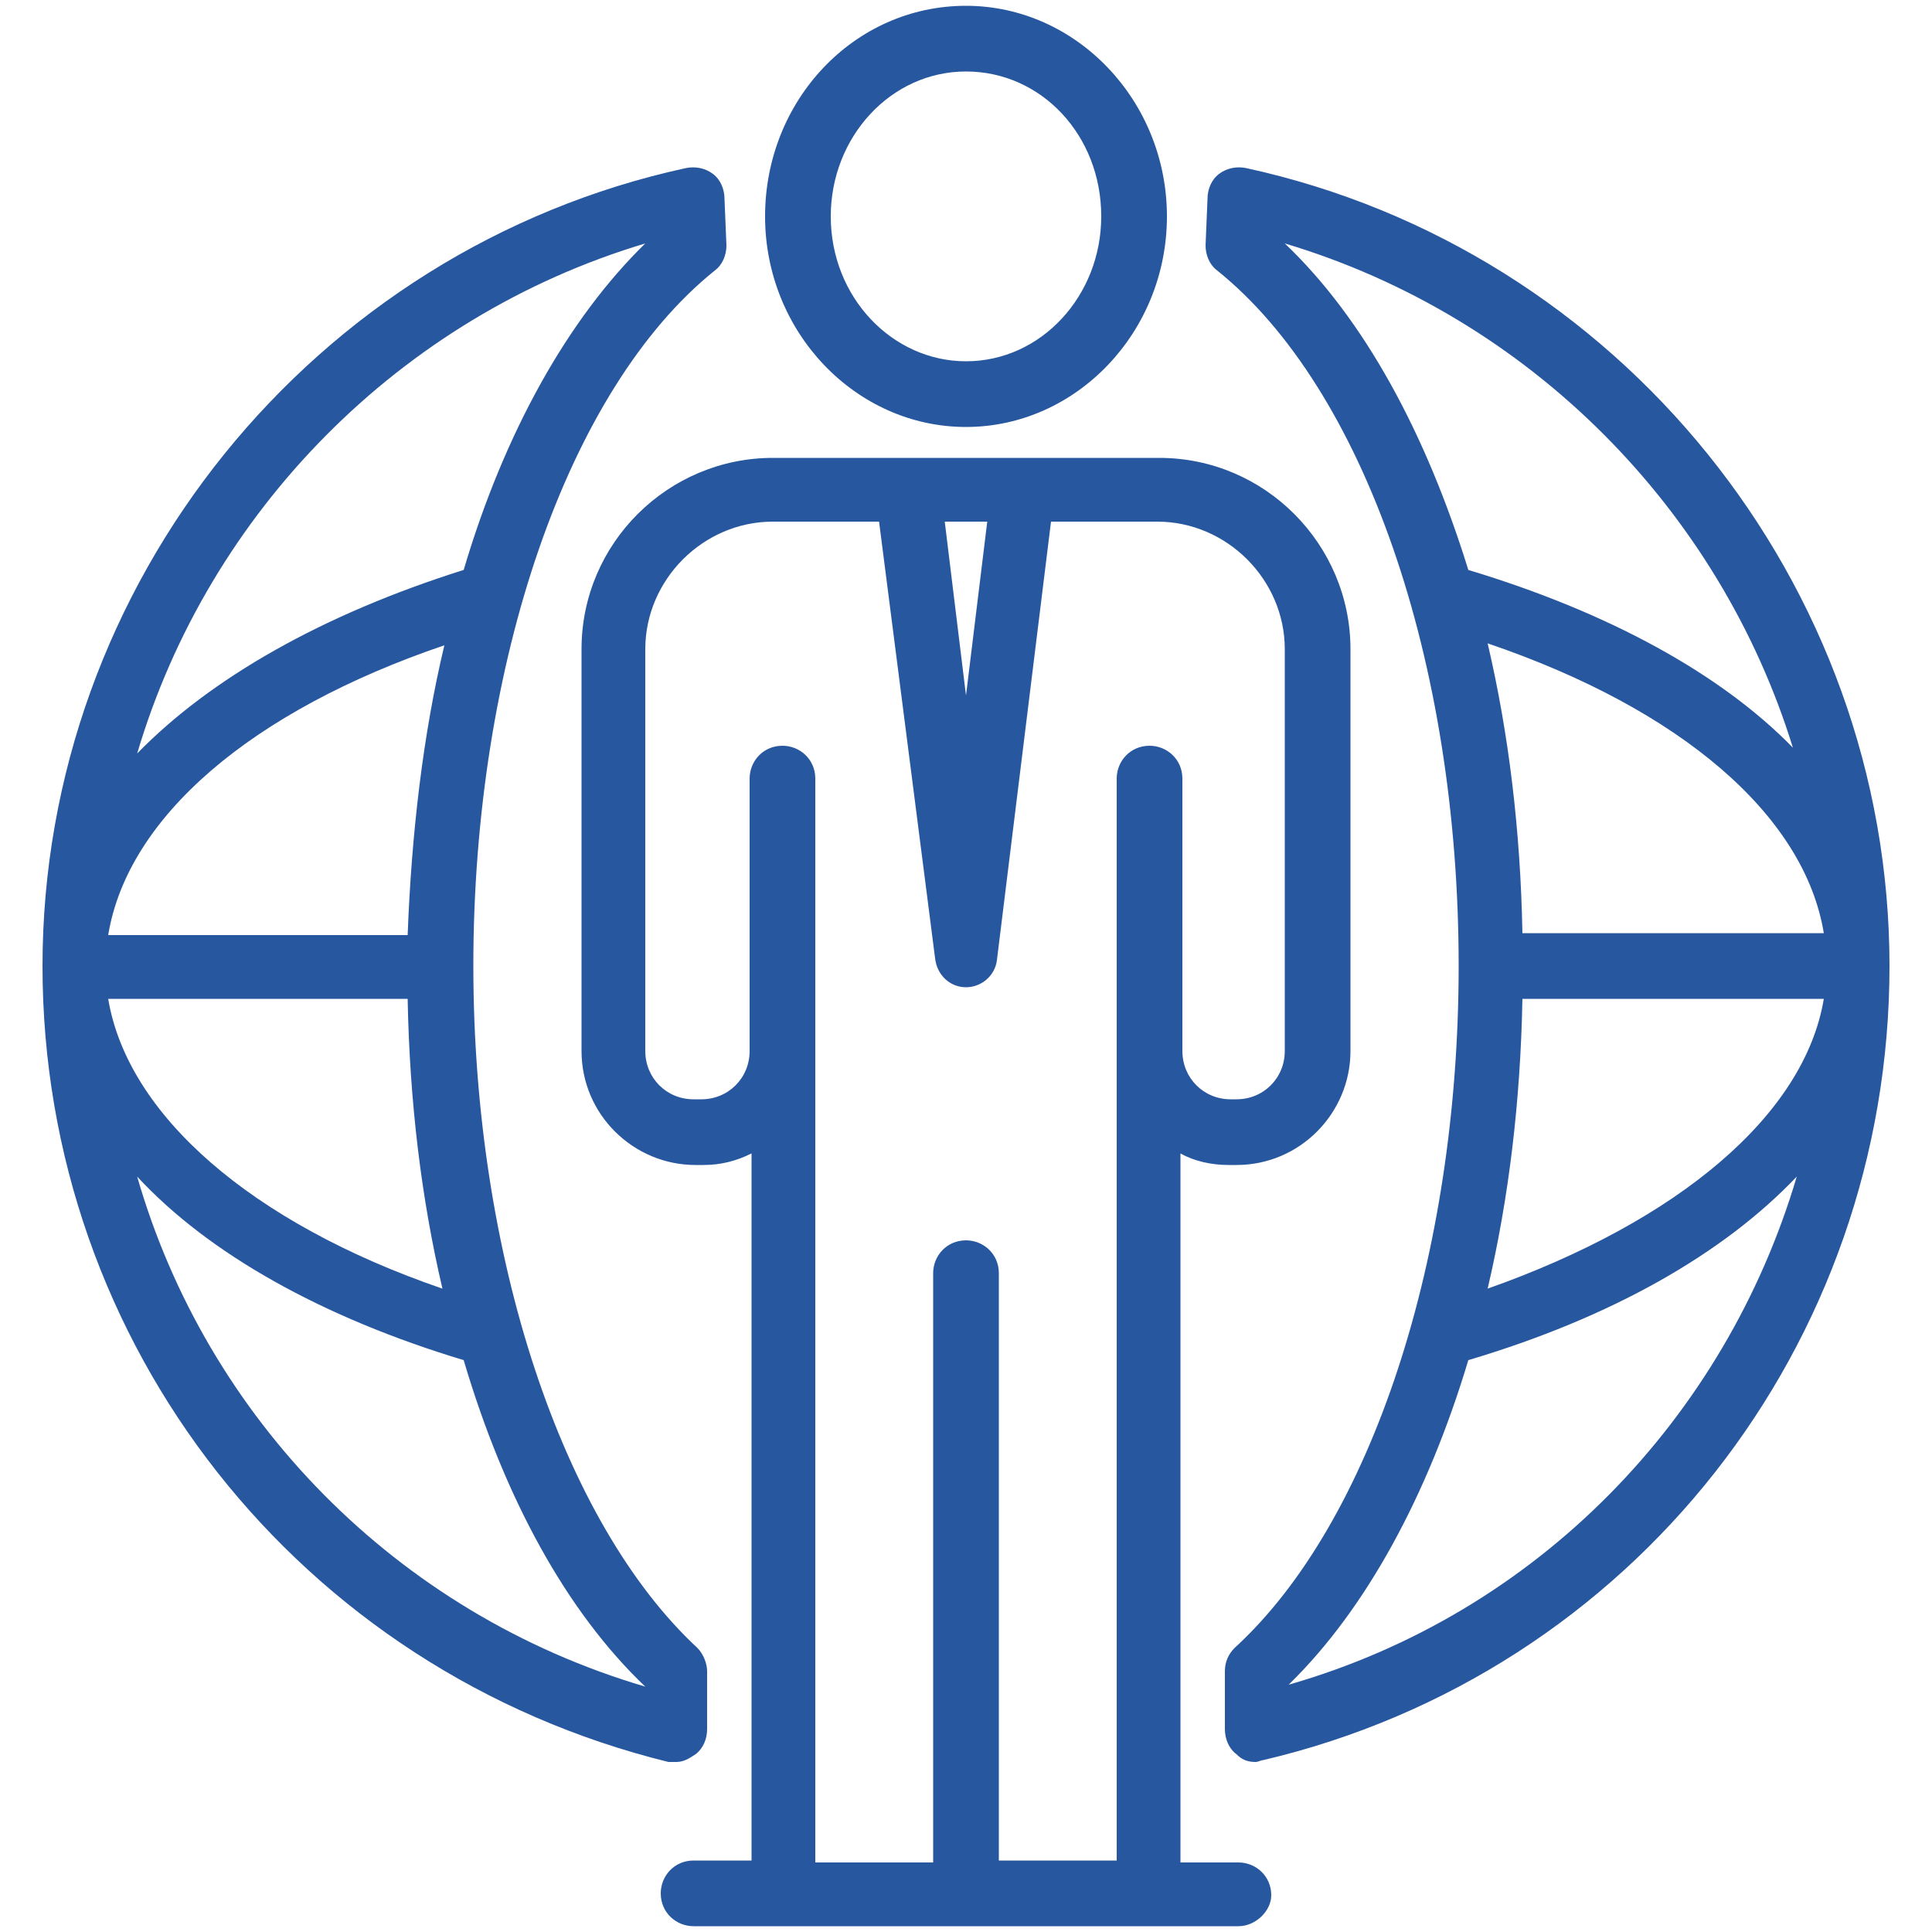 <?xml version="1.0" encoding="utf-8"?>
<!-- Generator: Adobe Illustrator 23.0.2, SVG Export Plug-In . SVG Version: 6.00 Build 0)  -->
<svg version="1.1" id="Camada_1" xmlns="http://www.w3.org/2000/svg" xmlns:xlink="http://www.w3.org/1999/xlink" x="0px" y="0px"
	 viewBox="0 0 100 100" style="enable-background:new 0 0 100 100;" xml:space="preserve">
<style type="text/css">
	.st0{display:none;fill-rule:evenodd;clip-rule:evenodd;fill:#27579F;}
	.st1{fill-rule:evenodd;clip-rule:evenodd;fill:#27579F;}
</style>
<path class="st0" d="M5.4,66.5c-1.3,0-2.3,1-2.3,2.3c0,1.3,1,2.3,2.3,2.3h50.1c1.3,0,2.3-1,2.3-2.3c0-1.3-1-2.3-2.3-2.3H5.4z
	 M62.4,16.7h-1.8c-0.9,0-1.6-0.7-1.6-1.6c0-0.9,0.7-1.6,1.6-1.6h1.8c0.9,0,1.6,0.7,1.6,1.6C64,16,63.3,16.7,62.4,16.7L62.4,16.7z
	 M65.9,22c-0.9,0-1.6-0.7-1.6-1.6v-1.8c0-0.9,0.7-1.6,1.6-1.6c0.9,0,1.6,0.7,1.6,1.6v1.8C67.5,21.3,66.8,22,65.9,22L65.9,22z
	 M71.3,16.7h-1.8c-0.9,0-1.6-0.7-1.6-1.6c0-0.9,0.7-1.6,1.6-1.6h1.8c0.9,0,1.6,0.7,1.6,1.6C72.9,16,72.1,16.7,71.3,16.7L71.3,16.7z
	 M65.9,13.2c-0.9,0-1.6-0.7-1.6-1.6V9.8c0-0.9,0.7-1.6,1.6-1.6c0.9,0,1.6,0.7,1.6,1.6v1.8C67.5,12.4,66.8,13.2,65.9,13.2L65.9,13.2z
	 M46.9,28.9h-1.8c-0.9,0-1.6-0.7-1.6-1.6c0-0.9,0.7-1.6,1.6-1.6h1.8c0.9,0,1.6,0.7,1.6,1.6C48.5,28.1,47.8,28.9,46.9,28.9L46.9,28.9
	z M50.5,34.2c-0.9,0-1.6-0.7-1.6-1.6v-1.8c0-0.9,0.7-1.6,1.6-1.6c0.9,0,1.6,0.7,1.6,1.6v1.8C52.1,33.5,51.4,34.2,50.5,34.2
	L50.5,34.2z M55.8,28.9H54c-0.9,0-1.6-0.7-1.6-1.6c0-0.9,0.7-1.6,1.6-1.6h1.8c0.9,0,1.6,0.7,1.6,1.6C57.4,28.1,56.7,28.9,55.8,28.9
	L55.8,28.9z M50.5,25.3c-0.9,0-1.6-0.7-1.6-1.6v-1.8c0-0.9,0.7-1.6,1.6-1.6c0.9,0,1.6,0.7,1.6,1.6v1.8
	C52.1,24.6,51.4,25.3,50.5,25.3L50.5,25.3z M85.9,65.9v-7.3c0-2.9-2.3-5.2-5.2-5.2H64.3c-2.9,0-5.2,2.3-5.2,5.2
	c0,0.9-0.7,1.6-1.6,1.6c-0.9,0-1.6-0.7-1.6-1.6c0-4.6,3.8-8.4,8.4-8.4h16.4c4.6,0,8.4,3.8,8.4,8.4v7.3H95c2.6,0,4.8,2,5.1,4.6v1.1
	c-0.3,2.6-2.4,4.6-5.1,4.6h-0.3v3.6c0,0.9-0.7,1.6-1.6,1.6h-3.8v9c0,0.9-0.7,1.6-1.6,1.6H82c-0.9,0-1.6-0.7-1.6-1.6v-9H64.7v9
	c0,0.9-0.7,1.6-1.6,1.6h-5.7c-0.9,0-1.6-0.7-1.6-1.6V79.7c0-0.9,0.7-1.6,1.6-1.6h34.1v-2H63.1c-0.9,0-1.6-0.7-1.6-1.6
	c0-0.9,0.7-1.6,1.6-1.6H95c1,0,1.9-0.8,1.9-1.9c0-1-0.8-1.9-1.9-1.9H64.8c-0.9,0-1.6-0.7-1.6-1.6v-3.4c0-0.9,0.7-1.6,1.6-1.6
	c0.9,0,1.6,0.7,1.6,1.6v1.8h12.3v-1.8c0-0.9,0.7-1.6,1.6-1.6c0.9,0,1.6,0.7,1.6,1.6v1.8H85.9z M72.5,33.8c-3.1,0-5.5,2.7-5.5,6
	c0,3.3,2.5,6,5.5,6c3.1,0,5.5-2.7,5.5-6C78.1,36.5,75.6,33.8,72.5,33.8L72.5,33.8z M72.5,48.9c-4.8,0-8.8-4.1-8.8-9.2
	c0-5.1,3.9-9.2,8.8-9.2c4.8,0,8.8,4.1,8.8,9.2C81.3,44.8,77.4,48.9,72.5,48.9L72.5,48.9z M83.6,88.6h2.5v-7.4h-2.5V88.6z M59,88.6
	h2.5v-7.4H59V88.6z M45.6,63.3V55c0-3.3-2.7-6-6-6H21.4c-3.3,0-6,2.7-6,6v8.3h4.8v-2.2c0-0.9,0.7-1.6,1.6-1.6c0.9,0,1.6,0.7,1.6,1.6
	v2.2h14.1v-2.2c0-0.9,0.7-1.6,1.6-1.6c0.9,0,1.6,0.7,1.6,1.6v2.2H45.6z M12.2,63.3V55c0-5.1,4.1-9.2,9.2-9.2h18.3
	c5.1,0,9.2,4.1,9.2,9.2v8.3h6.7c3,0,5.5,2.5,5.5,5.5c0,3-2.5,5.5-5.5,5.5H55v4.2c0,0.9-0.7,1.6-1.6,1.6H49v10.2
	c0,0.9-0.7,1.6-1.6,1.6H41c-0.9,0-1.6-0.7-1.6-1.6V80.1H21.5v10.2c0,0.9-0.7,1.6-1.6,1.6h-6.3c-0.9,0-1.6-0.7-1.6-1.6V80.1H7.5
	c-0.9,0-1.6-0.7-1.6-1.6v-4.2H5.4c-3,0-5.5-2.5-5.5-5.5c0-3,2.5-5.5,5.5-5.5H12.2z M30.5,27.1c-3.5,0-6.4,3.1-6.4,6.8
	c0,3.8,2.9,6.8,6.4,6.8c3.5,0,6.4-3.1,6.4-6.8C36.9,30.2,34,27.1,30.5,27.1L30.5,27.1z M30.5,44c-5.3,0-9.6-4.5-9.6-10
	c0-5.5,4.3-10,9.6-10c5.3,0,9.6,4.5,9.6,10C40.1,39.5,35.8,44,30.5,44L30.5,44z M42.7,88.6h3.1v-8.6h-3.1V88.6z M15.2,88.6h3.1v-8.6
	h-3.1V88.6z M9.2,76.8h42.7v-2.6H9.2V76.8z M9.2,76.8"/>
<path class="st0" d="M16.5,50.7c0-4.4,3.6-8.1,8.1-8.1c4.5,0,8.1,3.6,8.1,8.1c0,4.5-3.6,8.1-8.1,8.1C20.1,58.8,16.5,55.2,16.5,50.7
	L16.5,50.7z M83.3,39c-4.4,0-7.2-1.8-7.2-3.1c0-0.9,1.4-2.1,3.8-2.7c1,1.4,1.7,2.4,1.9,2.8c0.3,0.5,0.9,0.7,1.4,0.7
	c0.6,0,1.1-0.3,1.4-0.7c0.3-0.4,1-1.4,1.9-2.8c2.4,0.6,3.8,1.8,3.8,2.7C90.6,37.2,87.7,39,83.3,39L83.3,39z M73.8,13
	c0-5.3,4.3-9.6,9.5-9.6c5.3,0,9.5,4.3,9.5,9.6c0,3.5-4.3,10.9-7.9,16.3c-0.6,0.9-1.2,1.8-1.7,2.6c-0.5-0.8-1.1-1.6-1.7-2.6
	C78.1,24,73.8,16.5,73.8,13L73.8,13z M24.6,96.3c-8,0-13.5-3.4-13.5-6.5c0-2.4,3.2-4.9,8.3-6c2.1,3.1,3.6,5.1,3.8,5.4
	c0.3,0.5,0.9,0.7,1.4,0.7c0.6,0,1.1-0.3,1.4-0.7c0.2-0.3,1.7-2.4,3.8-5.4c5.1,1.1,8.3,3.6,8.3,6C38.1,92.8,32.6,96.3,24.6,96.3
	L24.6,96.3z M7.1,50.7c0-9.7,7.8-17.6,17.4-17.6c9.6,0,17.5,7.9,17.5,17.6c0,6.3-7.9,19.8-13.9,29.1c-0.8,1.2-1.6,2.4-2.3,3.4
	c-0.4,0.6-0.9,1.2-1.2,1.8c-0.4-0.6-0.8-1.2-1.3-1.8c-0.7-1-1.5-2.2-2.3-3.4C15,70.5,7.1,57,7.1,50.7L7.1,50.7z M88.8,30.1
	c3.4-5.3,7.7-12.8,7.7-17.1c0-7.3-5.9-13.2-13.1-13.2c-7.2,0-13.1,5.9-13.1,13.2c0,4.3,4.2,11.8,7.6,17.1c-3.3,1.1-5.3,3.3-5.3,5.8
	c0,3.4,3.8,6.1,9,6.6c0,0,0,0,0,0v3.2c0,4.5-3.7,8.2-8.1,8.2h-6.5c-5.5,0-10,4.5-10,10c0,5.5,4.5,10,10,10h0.5c3.8,0,6.9,3.1,6.9,7
	c0,3.9-3.1,7-6.9,7h-26c-0.9-3.3-4.6-6-9.6-7.4c5.8-8.9,13.7-22.6,13.7-29.8c0-11.7-9.4-21.1-21-21.1c-11.6,0-21,9.5-21,21.1
	c0,7.3,7.9,20.9,13.7,29.8c-5.8,1.6-9.8,5-9.8,9.2c0,5.7,7.5,10.1,17.1,10.1c8.6,0,15.5-3.5,16.9-8.3c0,0,0,0,0,0h26
	c5.8,0,10.5-4.7,10.5-10.6c0-5.8-4.7-10.6-10.5-10.6h-0.5c-3.5,0-6.4-2.9-6.4-6.4c0-3.5,2.9-6.4,6.4-6.4h6.5
	c6.5,0,11.7-5.3,11.7-11.8v-3.2c5.2-0.5,9-3.1,9-6.6C94.1,33.4,92,31.2,88.8,30.1L88.8,30.1z M80.2,13c0-1.7,1.4-3.2,3.2-3.2
	c1.8,0,3.2,1.4,3.2,3.2c0,1.8-1.4,3.2-3.2,3.2C81.6,16.2,80.2,14.8,80.2,13L80.2,13z M90.1,13c0-3.7-3-6.7-6.7-6.7
	c-3.7,0-6.7,3-6.7,6.7c0,3.7,3,6.7,6.7,6.7C87,19.7,90.1,16.7,90.1,13L90.1,13z M36.2,50.7c0-6.4-5.2-11.6-11.7-11.6
	c-6.4,0-11.6,5.2-11.6,11.6c0,6.4,5.2,11.7,11.6,11.7C31,62.4,36.2,57.2,36.2,50.7L36.2,50.7z M36.2,50.7"/>
<path class="st1" d="M94.4,51.7H78.8c-0.1,5.3-0.7,10.3-1.8,15C86.9,63.2,93.4,57.7,94.4,51.7L94.4,51.7z M48.9,27l1.1,9l1.1-9H48.9
	z M50,51.1c-0.8,0-1.5-0.6-1.6-1.5L45.5,27H40c-3.6,0-6.6,3-6.6,6.6v20.8c0,1.4,1.1,2.5,2.5,2.5h0.4c1.4,0,2.5-1.1,2.5-2.5V40.3
	c0-0.9,0.7-1.7,1.7-1.7c0.9,0,1.7,0.7,1.7,1.7v56.1h6.1V65.9c0-0.9,0.7-1.7,1.7-1.7c0.9,0,1.7,0.7,1.7,1.7v30.4h6.1V40.3
	c0-0.9,0.7-1.7,1.7-1.7c0.9,0,1.7,0.7,1.7,1.7v14.1c0,1.4,1.1,2.5,2.5,2.5H64c1.4,0,2.5-1.1,2.5-2.5V33.6c0-3.6-3-6.6-6.6-6.6h-5.5
	l-2.8,22.7C51.5,50.5,50.8,51.1,50,51.1L50,51.1z M64.1,99.7H35.9c-0.9,0-1.7-0.7-1.7-1.7c0-0.9,0.7-1.7,1.7-1.7h3V59.7
	c-0.8,0.4-1.6,0.6-2.5,0.6H36c-3.2,0-5.9-2.6-5.9-5.9V33.6c0-5.5,4.5-9.9,9.9-9.9H60c5.5,0,9.9,4.5,9.9,9.9v20.8
	c0,3.2-2.6,5.9-5.9,5.9h-0.4c-0.9,0-1.8-0.2-2.5-0.6v36.7h3c0.9,0,1.7,0.7,1.7,1.7C65.8,98.9,65,99.7,64.1,99.7L64.1,99.7z M24,70.4
	c-7.3-2.2-13.2-5.5-16.9-9.5c3.6,12.5,13.4,22.6,26.3,26.4C29.3,83.4,26.1,77.5,24,70.4L24,70.4z M7.1,39c3.8-3.9,9.6-7.2,16.9-9.5
	c2.1-7.1,5.4-13,9.4-16.9C20.7,16.4,10.8,26.5,7.1,39L7.1,39z M23,33.4c-10,3.4-16.4,8.9-17.4,15h15.5C21.3,43.1,21.9,38,23,33.4
	L23,33.4z M5.6,51.7c1,6,7.4,11.6,17.3,15c-1.1-4.7-1.7-9.7-1.8-15H5.6z M76,70.4c-2.1,7-5.3,12.9-9.3,16.8
	C79.6,83.5,89.3,73.4,93,60.9C89.2,64.9,83.4,68.2,76,70.4L76,70.4z M94.4,48.3c-1-6.1-7.4-11.6-17.4-15c1.1,4.7,1.7,9.7,1.8,15
	H94.4z M76,29.5c7.3,2.2,13.1,5.4,16.8,9.2C89,26.4,79.2,16.4,66.5,12.6C70.6,16.5,73.8,22.4,76,29.5L76,29.5z M35,91.2
	c-0.1,0-0.3,0-0.4,0C15.5,86.5,2.2,69.6,2.2,50c0-19.8,14-37.1,33.3-41.3c0.5-0.1,1,0,1.4,0.3c0.4,0.3,0.6,0.8,0.6,1.3l0.1,2.4
	c0,0.5-0.2,1-0.6,1.3c-7.6,6.1-12.5,20.3-12.5,36c0,15,4.6,28.8,11.6,35.3c0.3,0.3,0.5,0.8,0.5,1.2v3c0,0.5-0.2,1-0.6,1.3
	C35.7,91,35.4,91.2,35,91.2L35,91.2z M65,91.2c-0.4,0-0.7-0.1-1-0.4c-0.4-0.3-0.6-0.8-0.6-1.3v-3c0-0.5,0.2-0.9,0.5-1.2
	C71,78.8,75.5,65,75.5,50c0-15.8-4.9-29.9-12.5-36c-0.4-0.3-0.6-0.8-0.6-1.3l0.1-2.4c0-0.5,0.2-1,0.6-1.3c0.4-0.3,0.9-0.4,1.4-0.3
	C83.8,12.9,97.8,30.2,97.8,50c0,19.6-13.3,36.6-32.4,41.1C65.3,91.1,65.1,91.2,65,91.2L65,91.2z M50,3.7c-3.9,0-7,3.4-7,7.5
	c0,4.2,3.2,7.5,7,7.5c3.9,0,7-3.4,7-7.5C57,7,53.9,3.7,50,3.7L50,3.7z M50,22.1c-5.7,0-10.4-4.9-10.4-10.9c0-6,4.6-10.9,10.4-10.9
	c5.7,0,10.4,4.9,10.4,10.9C60.4,17.2,55.7,22.1,50,22.1L50,22.1z M50,22.1"/>
</svg>
